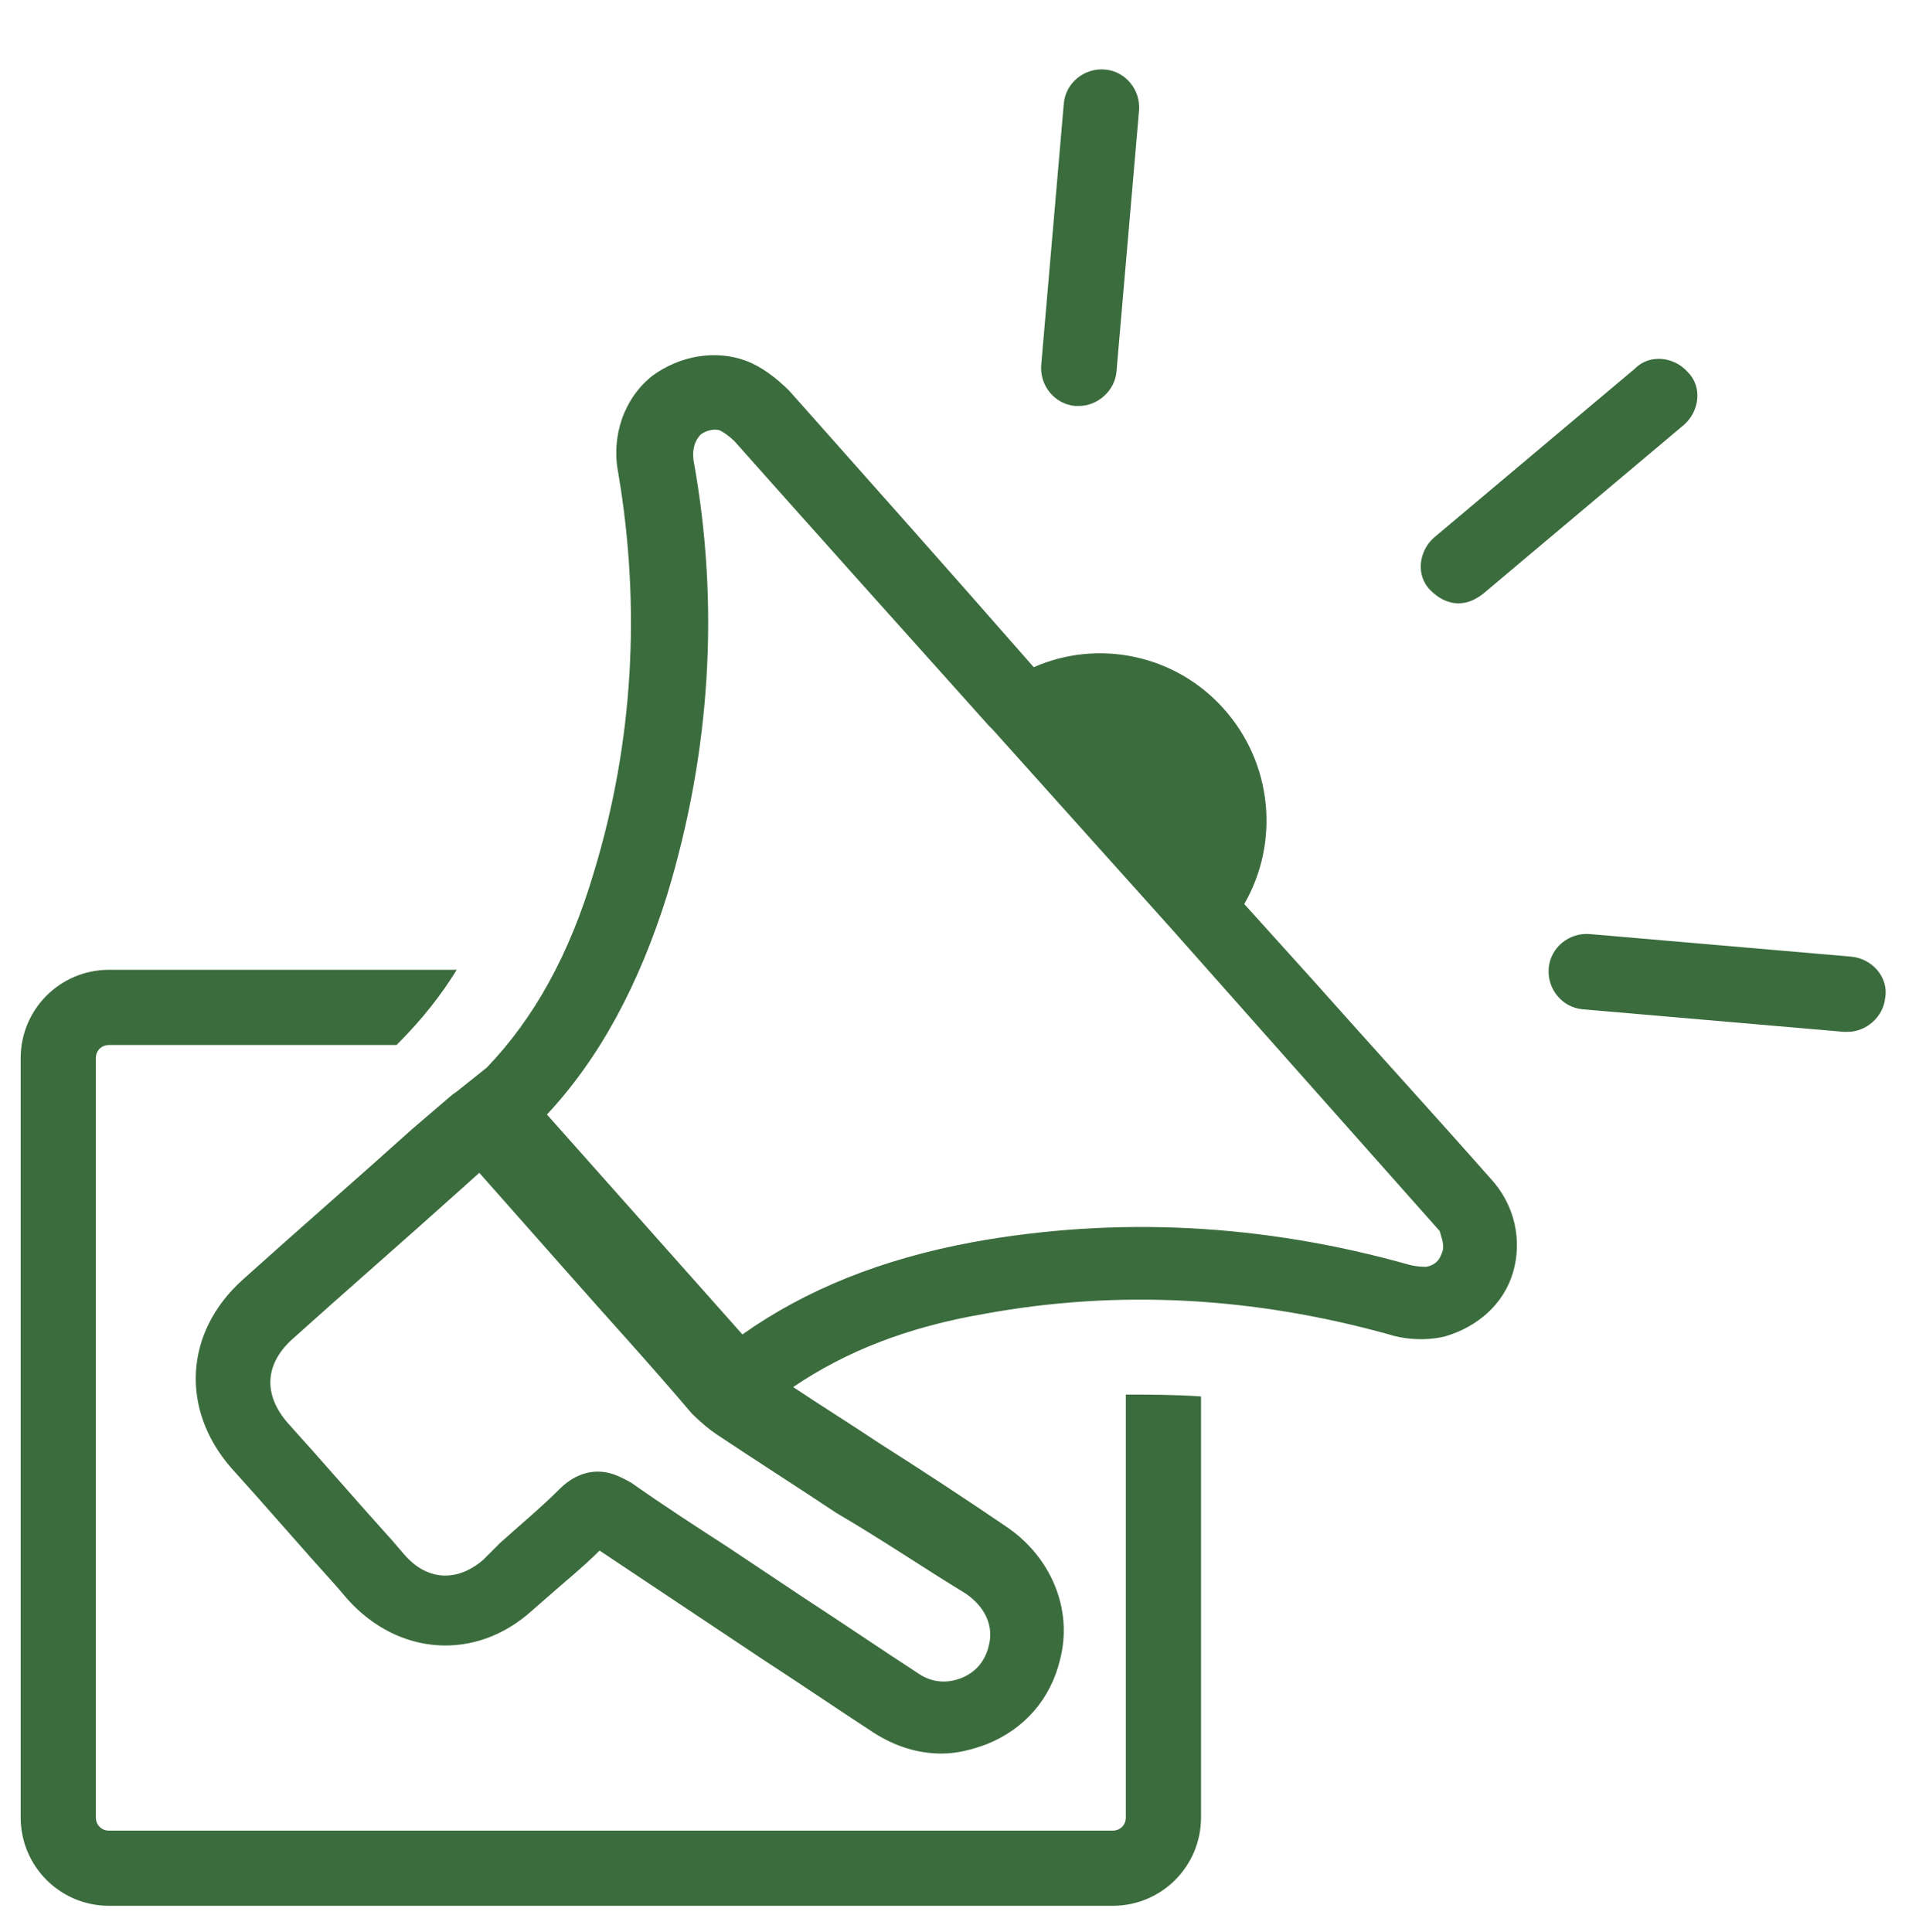 <?xml version="1.0" encoding="utf-8"?>
<!-- Generator: Adobe Illustrator 27.0.0, SVG Export Plug-In . SVG Version: 6.00 Build 0)  -->
<svg version="1.1" id="Ebene_1" xmlns="http://www.w3.org/2000/svg" xmlns:xlink="http://www.w3.org/1999/xlink" x="0px" y="0px"
	 viewBox="0 0 102.1 102.8" style="enable-background:new 0 0 102.1 102.8;" xml:space="preserve">
<style type="text/css">
	.st0{fill:#3B6C3D;}
</style>
<g>
	<g>
		<path class="st0" d="M59.9,74.2v22.5c0,0.4-0.3,0.7-0.7,0.7H5.8c-0.4,0-0.7-0.3-0.7-0.7V56.3c0-0.4,0.3-0.7,0.7-0.7h15.3
			c1.4-1.4,2.4-2.7,3.2-4H5.8c-2.6,0-4.7,2.1-4.7,4.7v40.4c0,2.6,2.1,4.7,4.7,4.7h53.4c2.6,0,4.7-2.1,4.7-4.7V74.3
			C62.5,74.2,61.1,74.2,59.9,74.2z"/>
	</g>
	<g>
		<path class="st0" d="M69.9,52.2l-3.7-4.1c1.9-3.3,1.5-7.5-1.1-10.4c-2.6-2.9-6.7-3.7-10.1-2.2c-4.9-5.6-9.1-10.3-13-14.7
			c-0.7-0.7-1.5-1.3-2.3-1.6c-1.6-0.6-3.5-0.3-5,0.8c-1.5,1.2-2.2,3.2-1.8,5.2c1.2,7.1,0.8,14.3-1.3,21.2c-1.3,4.4-3.2,7.8-5.7,10.4
			L24.4,58c-0.1,0.1-0.3,0.2-0.4,0.3l-2.1,1.8c-3,2.7-6,5.3-9,8c-3.1,2.8-3.3,6.9-0.6,10c1.9,2.1,3.7,4.2,5.6,6.3l0.6,0.7
			c2.7,3,6.8,3.3,9.8,0.6l0.8-0.7c0.9-0.8,1.9-1.6,2.8-2.5c1.5,1,3,2,4.5,3l4.2,2.8c2,1.3,3.9,2.6,5.9,3.9c1.1,0.7,2.3,1.1,3.6,1.1
			c0.8,0,1.6-0.2,2.4-0.5c2-0.8,3.4-2.4,3.9-4.5c0.7-2.7-0.5-5.5-2.9-7.1c-2.2-1.5-4.5-3-6.7-4.4c-1.5-1-3.1-2-4.6-3
			c2.8-1.9,6.1-3.2,10.2-3.9c7.1-1.3,14.3-0.9,21.5,1.1c0.6,0.2,1.8,0.4,3,0.1c1.7-0.5,3.1-1.7,3.6-3.4c0.5-1.7,0.1-3.6-1.2-5
			C76.3,59.3,73.1,55.8,69.9,52.2z M51.4,84.8c1,0.7,1.5,1.7,1.2,2.8c-0.2,0.8-0.7,1.4-1.5,1.7c-0.8,0.3-1.6,0.2-2.3-0.3
			c-2-1.3-3.9-2.6-5.9-3.9l-4.2-2.8c-1.7-1.1-3.4-2.2-5.1-3.4c-0.7-0.4-1.2-0.6-1.8-0.6c-0.9,0-1.6,0.5-2,0.9c-1,1-2.2,2-3.2,2.9
			L25.7,83c-1.4,1.2-3,1.1-4.2-0.3L20.9,82c-1.9-2.1-3.7-4.2-5.6-6.3c-1.3-1.5-1.2-3.1,0.2-4.4c3-2.7,6-5.3,9-8l1-0.9l4.6,5.2
			c2.2,2.5,4.5,5,6.7,7.6c0.5,0.5,1,0.9,1.3,1.1l0,0c2.1,1.4,4.3,2.8,6.4,4.2C46.9,81.9,49.1,83.4,51.4,84.8z M76.7,66.7
			c-0.1,0.3-0.3,0.6-0.8,0.7c-0.2,0-0.5,0-0.9-0.1c-7.8-2.2-15.6-2.6-23.3-1.2c-4.8,0.9-8.8,2.5-12.2,4.9L29.1,59.3
			c2.8-3,4.9-6.9,6.4-11.7c2.3-7.6,2.8-15.4,1.4-23.1c-0.1-0.8,0.2-1.2,0.4-1.4c0.3-0.2,0.7-0.3,1-0.2c0.2,0.1,0.5,0.3,0.8,0.6
			c4,4.5,8.3,9.3,13.5,15.1l0,0l0.2,0.2l0,0l0,0l9.6,10.7l0,0l4.7,5.3c3.2,3.6,6.3,7.1,9.5,10.7C76.7,65.9,76.9,66.3,76.7,66.7z"/>
		<path class="st0" d="M98.5,50.9l-13.9-1.2c-1.1-0.1-2.1,0.7-2.2,1.8s0.7,2.1,1.8,2.2l13.9,1.2c0.1,0,0.1,0,0.2,0
			c1,0,1.9-0.8,2-1.8C100.5,52,99.6,51,98.5,50.9z"/>
		<path class="st0" d="M77.6,32.1c0.5,0,0.9-0.2,1.3-0.5l10.7-9c0.8-0.7,1-2,0.2-2.8c-0.7-0.8-2-1-2.8-0.2l-10.7,9
			c-0.8,0.7-1,2-0.2,2.8C76.5,31.8,77,32.1,77.6,32.1z"/>
		<path class="st0" d="M57.2,21.6c0.1,0,0.1,0,0.2,0c1,0,1.9-0.8,2-1.8l1.2-13.9c0.1-1.1-0.7-2.1-1.8-2.2c-1.1-0.1-2.1,0.7-2.2,1.8
			l-1.2,13.9C55.3,20.5,56.1,21.5,57.2,21.6z"/>
	</g>
</g>
</svg>
